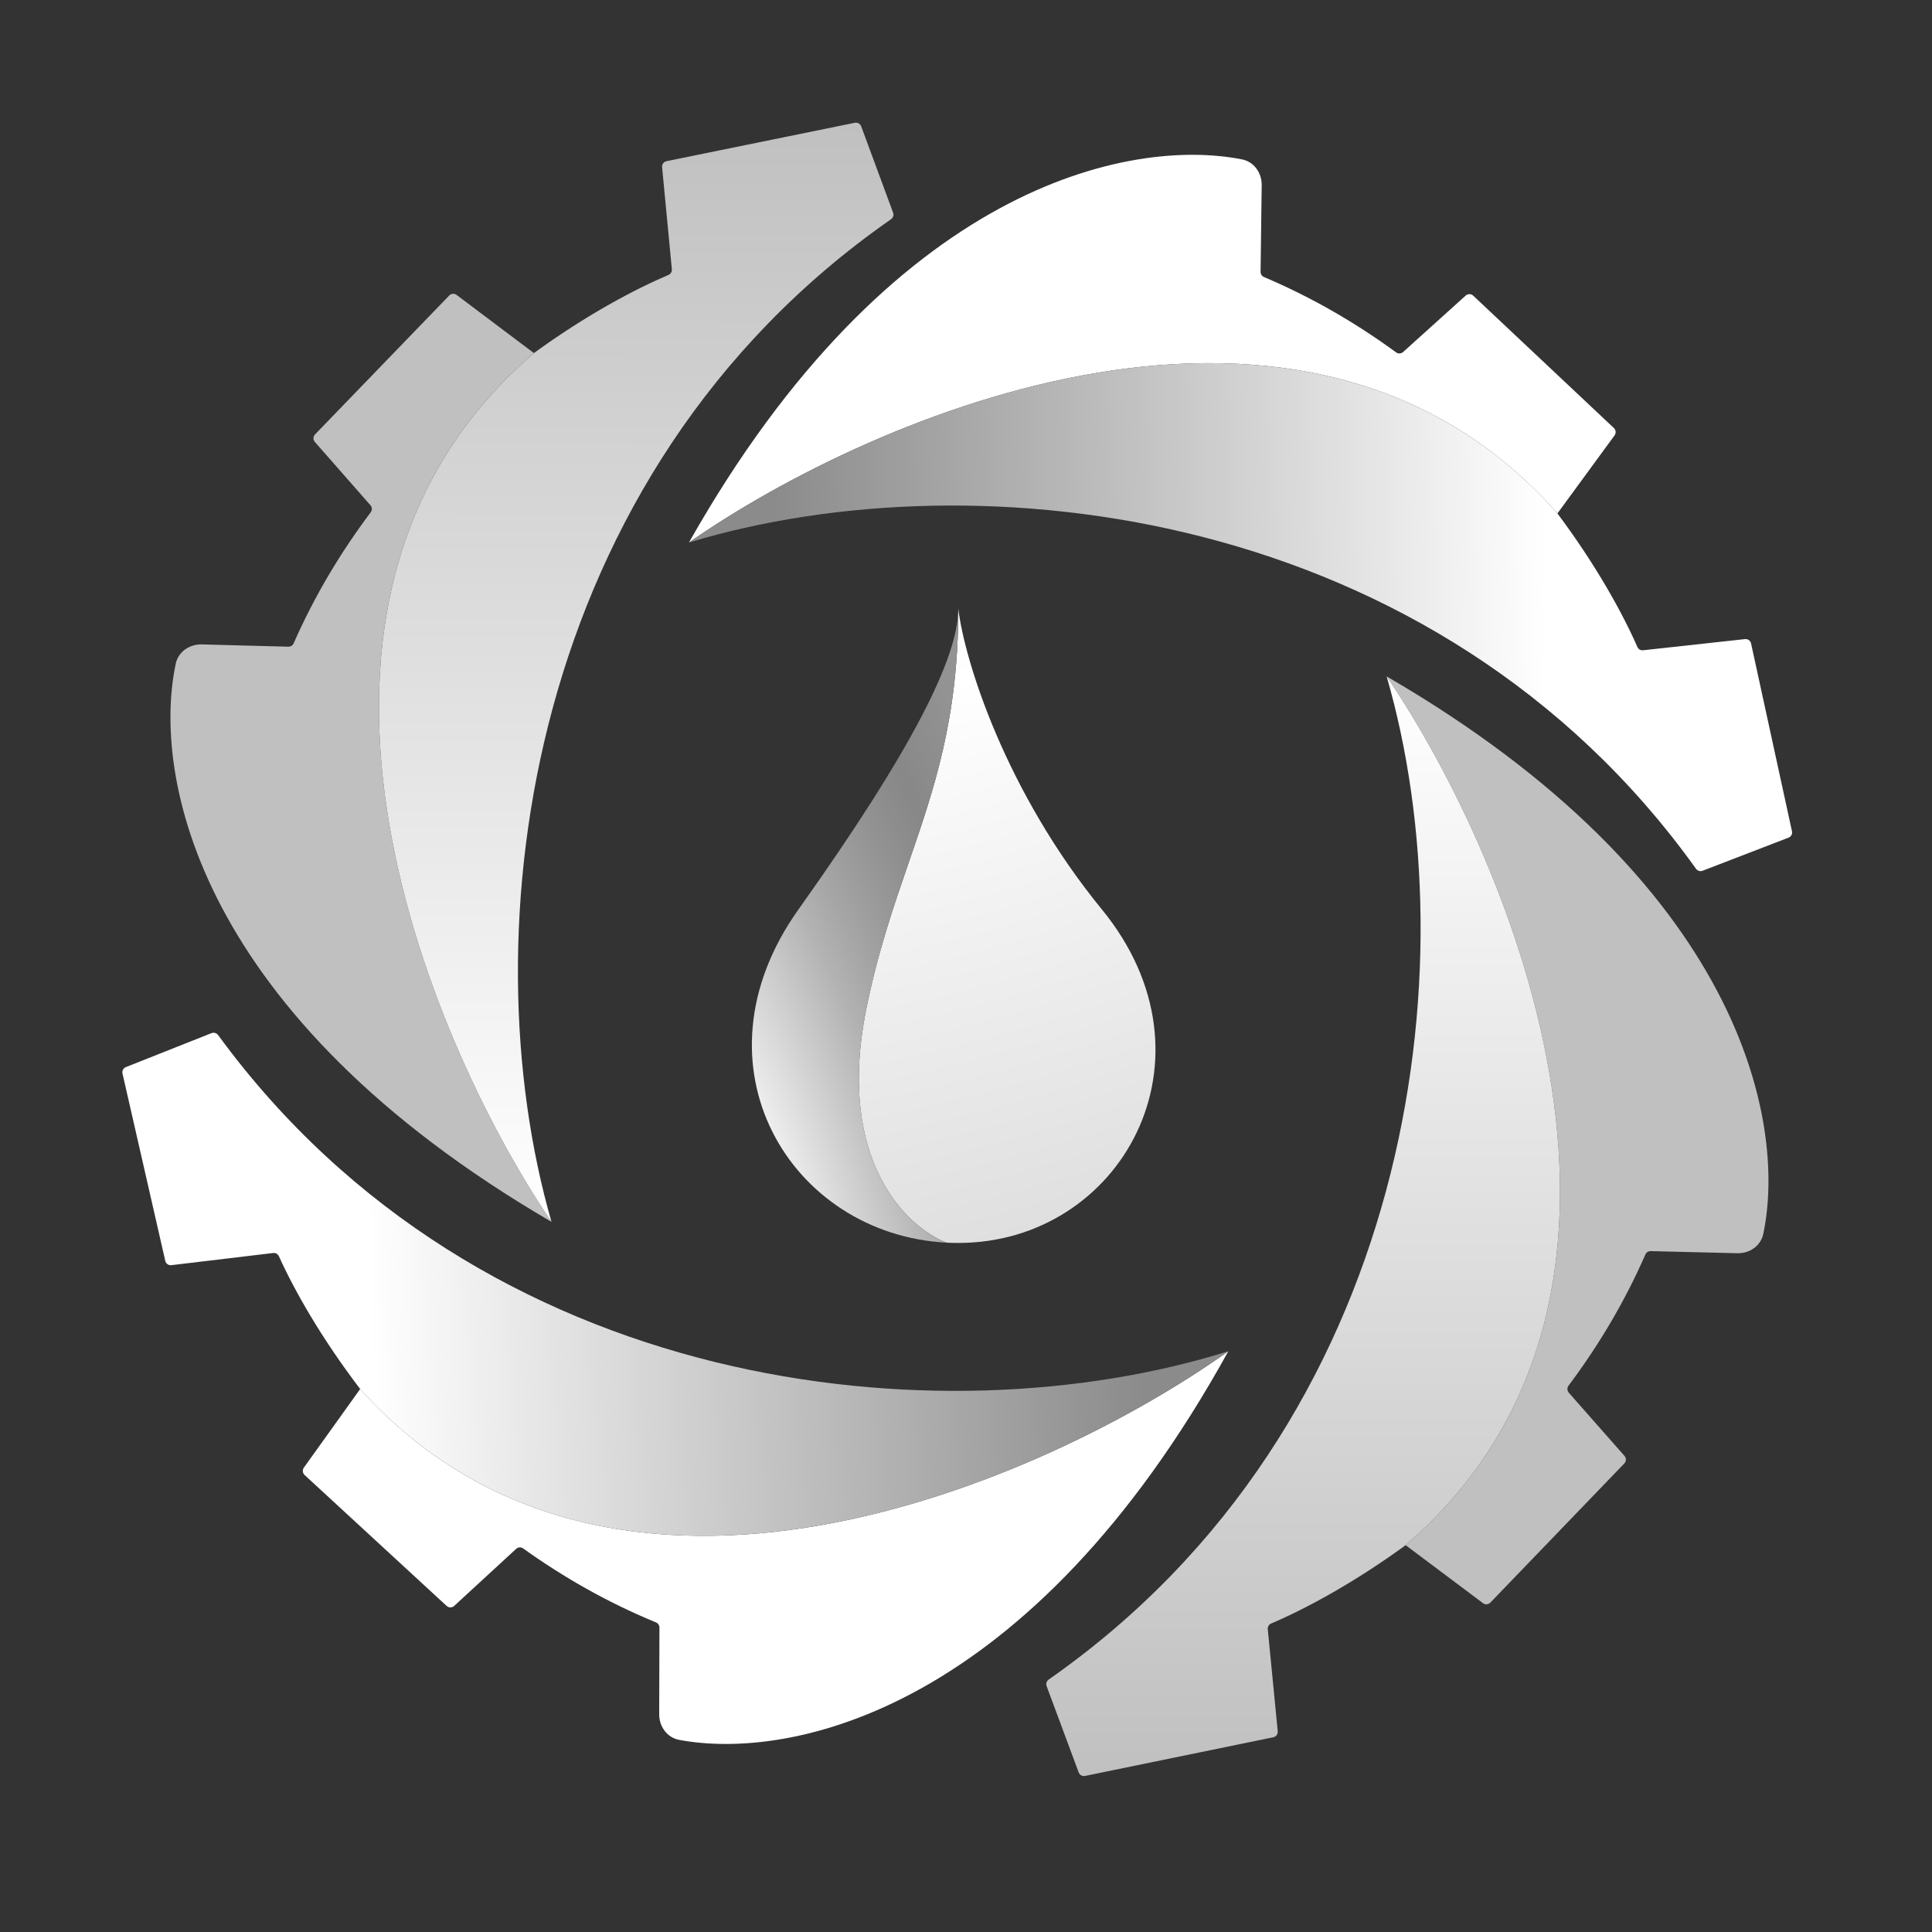 <?xml version="1.0" encoding="UTF-8"?> <svg xmlns="http://www.w3.org/2000/svg" width="40" height="40" viewBox="0 0 40 40" fill="none"><rect x="0" y="0" width="40" height="40" fill="#333333" stroke="none"/><path d="M22.815 18.831C20.82 16.392 19.971 13.687 19.84 12.602C19.84 14.88 19.341 16.328 18.813 17.859C18.496 18.779 18.168 19.729 17.932 20.907C17.308 24.026 18.773 25.415 19.599 25.728C19.679 25.732 19.759 25.734 19.84 25.734C23.208 25.734 25.34 21.918 22.815 18.831Z" fill="url(#paint0_radial_56_662)"></path><path fill-rule="evenodd" clip-rule="evenodd" d="M19.841 12.602C19.841 13.612 18.887 15.52 16.53 18.831C14.23 22.062 16.366 25.561 19.6 25.728C18.774 25.415 17.309 24.026 17.933 20.907C18.169 19.729 18.497 18.779 18.814 17.859C19.342 16.328 19.841 14.88 19.841 12.602Z" fill="url(#paint1_radial_56_662)"></path><path fill-rule="evenodd" clip-rule="evenodd" d="M19.841 12.602C19.841 13.612 18.887 15.52 16.53 18.831C14.23 22.062 16.366 25.561 19.6 25.728C18.774 25.415 17.309 24.026 17.933 20.907C18.169 19.729 18.497 18.779 18.814 17.859C19.342 16.328 19.841 14.88 19.841 12.602Z" fill="url(#paint2_linear_56_662)" fill-opacity="0.48"></path><path d="M34.066 25.973C34.084 25.93 34.127 25.902 34.174 25.903L35.97 25.947C36.224 25.953 36.455 25.794 36.507 25.546C36.995 23.225 36.051 18.266 28.709 14.004C31.328 17.858 35.073 26.85 29.102 31.991L30.704 33.192C30.75 33.227 30.816 33.222 30.856 33.18L33.63 30.299C33.672 30.256 33.673 30.188 33.633 30.143L32.48 28.834C32.444 28.793 32.442 28.732 32.475 28.688C33.079 27.882 33.626 26.978 34.066 25.973Z" fill="#C0C0C0"></path><path d="M21.712 34.773C21.669 34.803 21.651 34.859 21.669 34.909L22.333 36.696C22.353 36.75 22.408 36.78 22.464 36.769L26.363 35.968C26.42 35.956 26.46 35.903 26.454 35.844L26.248 33.731C26.243 33.681 26.271 33.633 26.318 33.613C27.024 33.312 28.026 32.776 29.102 31.991C35.073 26.85 31.328 17.858 28.709 14.004C30.443 19.989 29.278 29.487 21.712 34.773Z" fill="url(#paint3_linear_56_662)"></path><path d="M6.08 13.319C6.061 13.363 6.018 13.39 5.971 13.389L4.175 13.342C3.922 13.336 3.69 13.495 3.638 13.743C3.146 16.063 4.082 21.023 11.418 25.297C8.805 21.439 5.074 12.441 11.054 7.31L9.453 6.106C9.407 6.071 9.342 6.076 9.301 6.118L6.523 8.994C6.481 9.037 6.479 9.105 6.519 9.15L7.67 10.461C7.706 10.502 7.708 10.563 7.675 10.607C7.07 11.412 6.521 12.315 6.08 13.319Z" fill="#C0C0C0"></path><path d="M18.448 4.539C18.491 4.509 18.509 4.453 18.491 4.404L17.83 2.615C17.81 2.562 17.755 2.531 17.699 2.542L13.799 3.337C13.742 3.349 13.702 3.402 13.708 3.461L13.91 5.574C13.915 5.624 13.886 5.672 13.84 5.692C13.133 5.992 12.131 6.526 11.054 7.31C5.074 12.441 8.805 21.439 11.418 25.297C9.693 19.309 10.874 9.813 18.448 4.539Z" fill="url(#paint4_linear_56_662)"></path><path d="M26.17 5.736C26.127 5.718 26.099 5.675 26.099 5.628L26.122 3.832C26.125 3.578 25.963 3.349 25.714 3.3C23.388 2.839 18.44 3.841 14.264 11.232C18.087 8.568 27.035 4.719 32.245 10.63L33.428 9.014C33.462 8.967 33.456 8.901 33.414 8.862L30.501 6.121C30.457 6.08 30.39 6.08 30.345 6.12L29.05 7.288C29.009 7.325 28.948 7.328 28.904 7.295C28.091 6.7 27.18 6.164 26.17 5.736Z" fill="white"></path><path d="M35.114 17.987C35.144 18.029 35.2 18.047 35.25 18.028L37.029 17.343C37.083 17.323 37.113 17.267 37.101 17.211L36.254 13.322C36.242 13.265 36.188 13.226 36.129 13.232L34.019 13.463C33.968 13.469 33.92 13.441 33.9 13.394C33.591 12.691 33.043 11.697 32.245 10.63C27.035 4.719 18.087 8.568 14.264 11.232C20.229 9.428 29.74 10.483 35.114 17.987Z" fill="url(#paint5_linear_56_662)"></path><path d="M13.581 33.59C13.625 33.608 13.653 33.651 13.653 33.698L13.648 35.494C13.648 35.748 13.812 35.975 14.061 36.022C16.392 36.46 21.329 35.409 25.431 27.976C21.635 30.678 12.726 34.617 7.457 28.758L6.291 30.386C6.257 30.433 6.264 30.498 6.306 30.538L9.247 33.249C9.291 33.289 9.359 33.289 9.403 33.249L10.686 32.068C10.726 32.03 10.787 32.027 10.832 32.059C11.651 32.646 12.567 33.173 13.581 33.59Z" fill="white"></path><path d="M4.516 21.43C4.484 21.388 4.428 21.371 4.379 21.39L2.606 22.093C2.553 22.114 2.524 22.17 2.536 22.225L3.422 26.106C3.435 26.163 3.489 26.201 3.548 26.194L5.656 25.942C5.706 25.936 5.754 25.964 5.775 26.01C6.091 26.71 6.649 27.699 7.457 28.758C12.726 34.617 21.635 30.678 25.431 27.976C19.485 29.839 9.964 28.88 4.516 21.43Z" fill="url(#paint6_linear_56_662)"></path><defs><radialGradient id="paint0_radial_56_662" cx="0" cy="0" r="1" gradientUnits="userSpaceOnUse" gradientTransform="translate(20 14) rotate(72.897) scale(13.601 32.154)"><stop stop-color="white"></stop><stop offset="1" stop-color="#D9D9D9"></stop></radialGradient><radialGradient id="paint1_radial_56_662" cx="0" cy="0" r="1" gradientUnits="userSpaceOnUse" gradientTransform="translate(15.52 24.162) rotate(-20.12) scale(6.037 22.02)"><stop stop-color="white"></stop><stop offset="1" stop-color="#6A6A6A"></stop></radialGradient><linearGradient id="paint2_linear_56_662" x1="19.785" y1="14.566" x2="15.52" y2="16.53" gradientUnits="userSpaceOnUse"><stop stop-color="#C0C0C0"></stop><stop offset="1" stop-color="#D9D9D9" stop-opacity="0"></stop></linearGradient><linearGradient id="paint3_linear_56_662" x1="29.126" y1="14.004" x2="29.126" y2="36.789" gradientUnits="userSpaceOnUse"><stop stop-color="white"></stop><stop offset="1" stop-color="#C0C0C0"></stop></linearGradient><linearGradient id="paint4_linear_56_662" x1="11" y1="25.297" x2="11.037" y2="2.512" gradientUnits="userSpaceOnUse"><stop stop-color="white"></stop><stop offset="1" stop-color="#C0C0C0"></stop></linearGradient><linearGradient id="paint5_linear_56_662" x1="14.259" y1="10.815" x2="37.043" y2="10.549" gradientUnits="userSpaceOnUse"><stop offset="0.077" stop-color="#8B8B8B"></stop><stop offset="0.779" stop-color="white"></stop></linearGradient><linearGradient id="paint6_linear_56_662" x1="25.441" y1="28.393" x2="2.661" y2="28.886" gradientUnits="userSpaceOnUse"><stop offset="0.077" stop-color="#8B8B8B"></stop><stop offset="0.779" stop-color="white"></stop></linearGradient></defs></svg> 